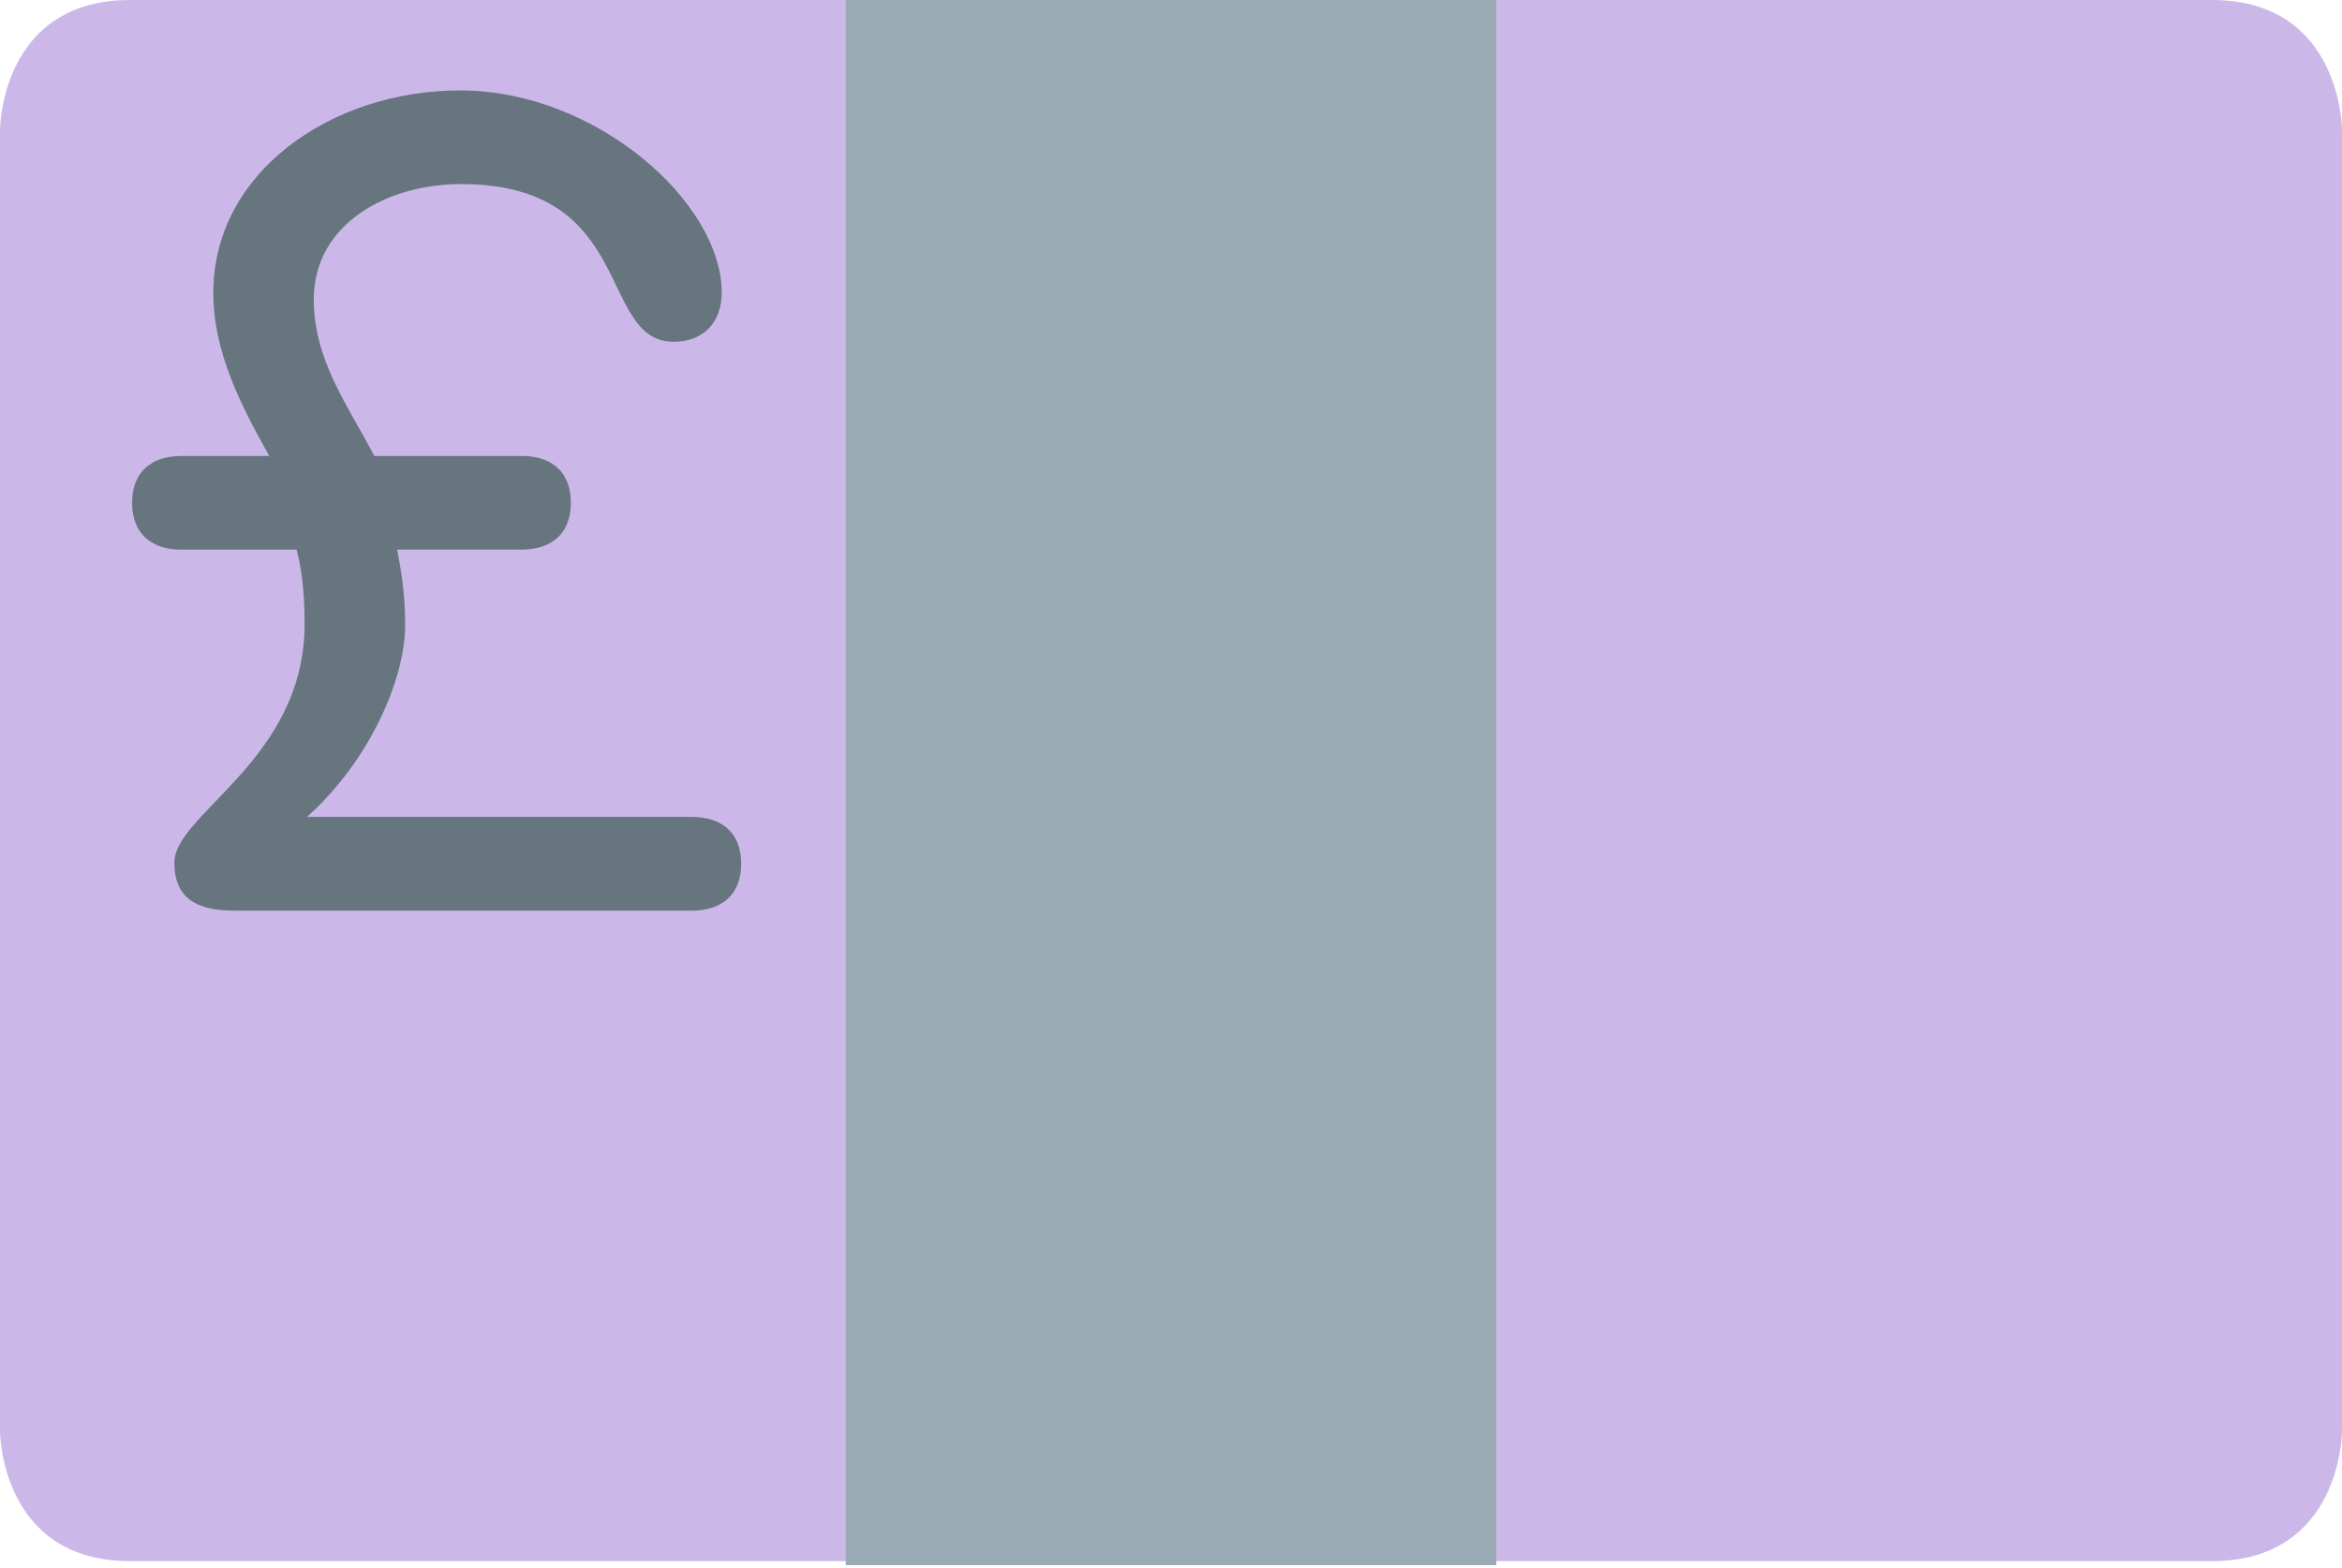 <?xml version="1.0" encoding="UTF-8"?><svg xmlns="http://www.w3.org/2000/svg" xmlns:xlink="http://www.w3.org/1999/xlink" height="24.1" preserveAspectRatio="xMidYMid meet" version="1.0" viewBox="0.0 6.0 36.0 24.1" width="36.0" zoomAndPan="magnify"><g id="change1_1"><path d="M2 6C0 6 0 8 0 8v20s0 2 2 2h32c2 0 2-2 2-2V8s0-2-2-2H2z" fill="#CBB8E9"/></g><g id="change2_1"><path d="M13 6h10v24.062H13z" fill="#9AAAB4"/></g><g id="change3_1"><path d="M8.02 13.009c.439 0 .755.228.755.72s-.316.72-.755.72H6.105c.053.299.123.632.123 1.159 0 .826-.544 2.09-1.51 2.951h5.919c.44 0 .756.227.756.72 0 .492-.316.721-.756.721H3.611c-.491 0-.931-.123-.931-.738 0-.754 2.002-1.58 2.002-3.67 0-.316-.018-.755-.123-1.142H2.786c-.439 0-.755-.228-.755-.72s.316-.72.755-.72h1.353c-.421-.755-.86-1.581-.86-2.511 0-1.845 1.809-3.109 3.793-3.109 2.09 0 4.022 1.722 4.022 3.109 0 .474-.298.755-.737.755-1.177 0-.562-2.424-3.268-2.424-1.142 0-2.266.615-2.266 1.774 0 .931.527 1.633.931 2.406H8.02z" fill="#67757F"/></g></svg>